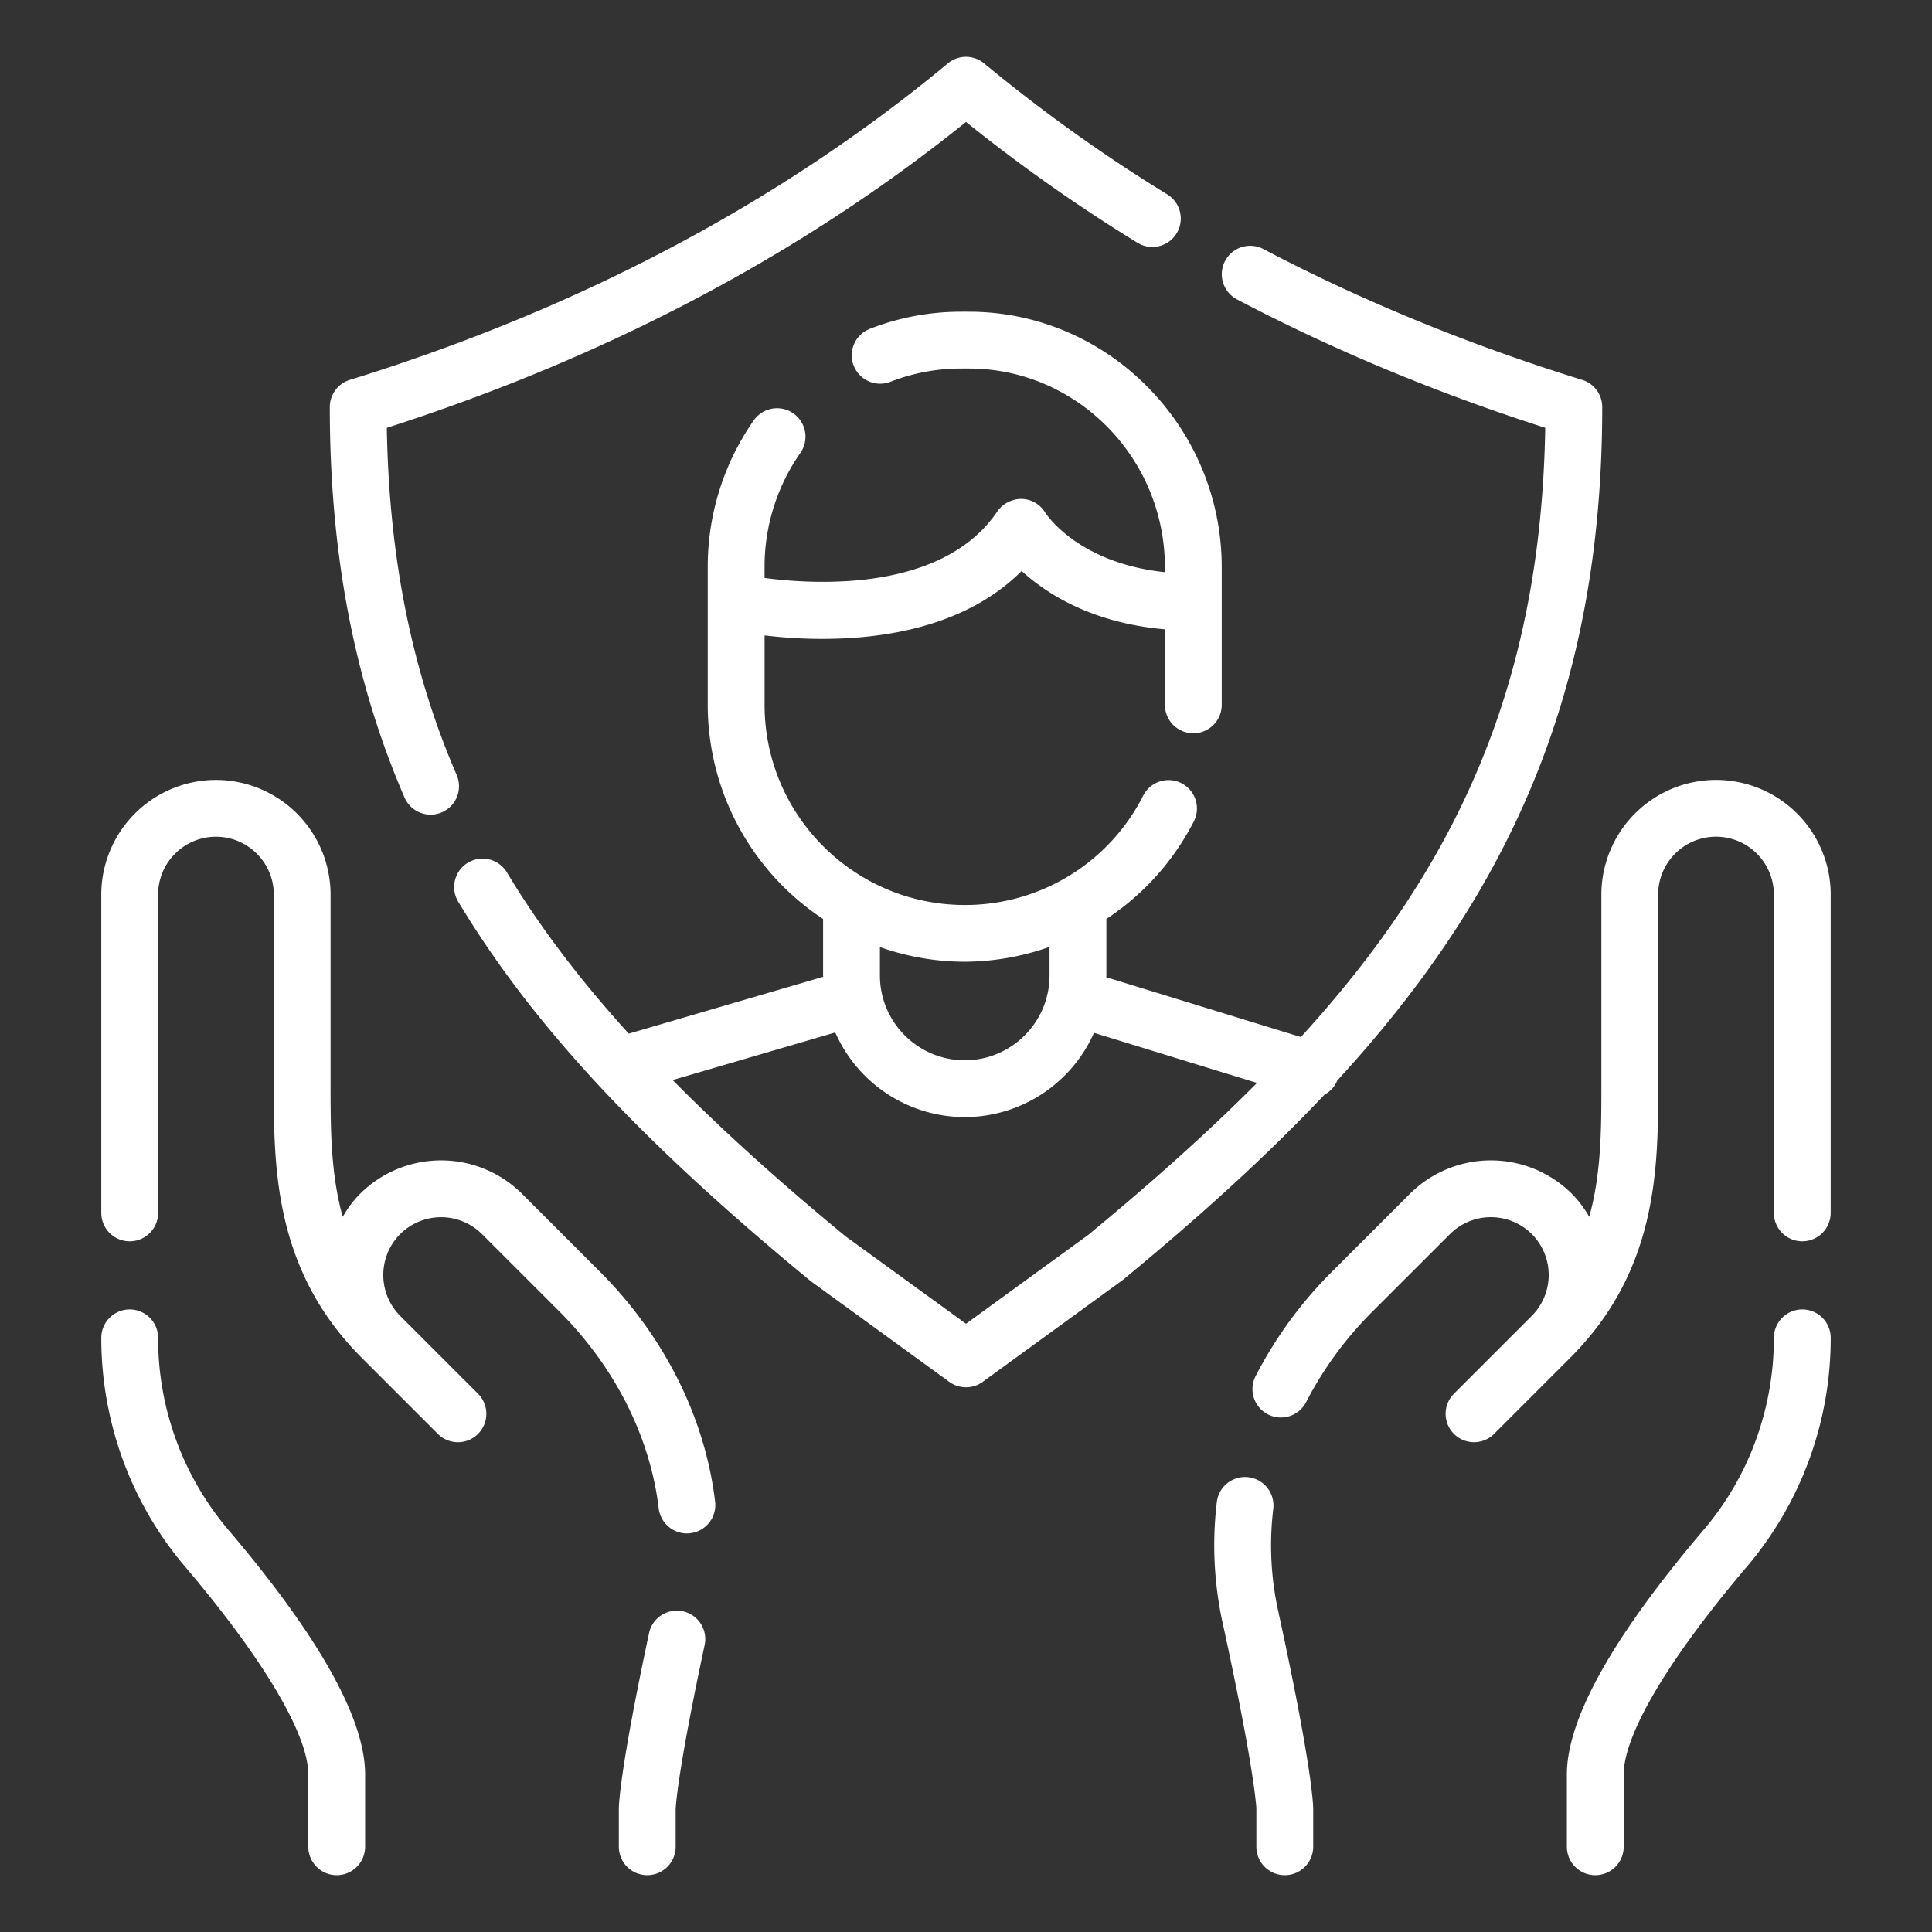 <?xml version="1.0" encoding="UTF-8"?> <svg xmlns="http://www.w3.org/2000/svg" xmlns:xlink="http://www.w3.org/1999/xlink" version="1.1" width="512" height="512" x="0" y="0" viewBox="0 0 68 68" style="enable-background:new 0 0 512 512" xml:space="preserve" class=""><rect x="0" y="0" width="68" height="68" fill="#333333" stroke="none"/><g><path d="M40.036 8.545a1 1 0 0 0 1.046-1.705 55.942 55.942 0 0 1-6.444-4.609 1 1 0 0 0-1.277 0c-5.891 4.89-12.973 8.638-21.049 11.14-.418.13-.704.517-.704.955 0 5.164.863 9.667 2.64 13.766a1 1 0 0 0 1.835-.794c-1.582-3.649-2.391-7.66-2.468-12.239C21.362 12.57 28.212 8.953 34 4.292a58.46 58.46 0 0 0 6.036 4.253z" fill="#ffffff" opacity="1" data-original="#000000"></path><path d="m28.533 45.091 4.879 3.546c.175.128.381.191.588.191s.413-.063.588-.191l4.927-3.583c2.635-2.17 5.015-4.312 7.103-6.527a.982.982 0 0 0 .448-.495c5.888-6.413 9.327-13.498 9.327-23.706a1 1 0 0 0-.704-.955c-3.989-1.236-7.764-2.786-11.22-4.604a1 1 0 1 0-.932 1.77c3.358 1.768 7.004 3.287 10.85 4.521-.154 9.174-3.22 15.545-8.6 21.442l-6.852-2.106c0-.02.006-.039.006-.059v-1.991a9.03 9.03 0 0 0 3.079-3.435 1 1 0 0 0-1.782-.908 7.02 7.02 0 0 1-6.282 3.852c-3.885 0-7.045-3.16-7.045-7.044v-2.444c.55.065 1.245.122 2.031.122 2.21 0 5.073-.444 7.017-2.391.884.81 2.49 1.835 5.042 2.054v2.659a1 1 0 1 0 2 0V19.96c0-4.9-3.948-8.933-8.8-8.988l-.245-.001-.216.001a8.814 8.814 0 0 0-3.101.593 1 1 0 1 0 .721 1.865 6.822 6.822 0 0 1 2.405-.458l.191-.001.221.001c3.762.04 6.823 3.175 6.823 6.986v.181c-3.038-.32-4.165-2.024-4.211-2.096a.998.998 0 0 0-.831-.483c-.329 0-.663.157-.854.439-1.923 2.841-6.387 2.581-8.194 2.344v-.385a6.99 6.99 0 0 1 1.26-4.016 1 1 0 0 0-1.641-1.145 8.983 8.983 0 0 0-1.619 5.16v4.849a9.038 9.038 0 0 0 4.06 7.539v1.988c0 .016.005.031.005.046l-6.845 2.002c-1.734-1.914-3.141-3.769-4.275-5.653a1 1 0 1 0-1.713 1.031c2.584 4.293 6.391 8.393 12.391 13.332zm5.422-11.241a9.05 9.05 0 0 0 2.985-.523v1.006c0 1.646-1.339 2.985-2.985 2.985s-2.985-1.339-2.985-2.985v-.999a9.004 9.004 0 0 0 2.985.516zm-4.556 2.489a4.987 4.987 0 0 0 4.556 2.979 4.985 4.985 0 0 0 4.549-2.966l5.739 1.764c-1.78 1.788-3.761 3.552-5.952 5.357L34 46.592l-4.243-3.081c-2.365-1.948-4.361-3.756-6.082-5.497zM23.781 65v-1.32c.001-.046.041-1.195 1.02-5.781a1 1 0 0 0-1.957-.418c-1.034 4.845-1.063 6.063-1.063 6.186V65a1 1 0 1 0 2 0zM6.506 55.131c2.761 3.248 4.345 5.916 4.345 7.322V65a1 1 0 1 0 2 0v-2.547c0-1.956-1.622-4.855-4.822-8.617a10.421 10.421 0 0 1-2.464-6.748 1 1 0 1 0-2 0c0 2.956 1.045 5.812 2.941 8.043zM3.565 31.486V42.69a1 1 0 1 0 2 0V31.486c0-1.123.913-2.036 2.036-2.036s2.036.913 2.036 2.036v6.679c0 2.888 0 6.481 3.029 9.558l.001.001a.018.018 0 0 1 .004.005l2.74 2.74a.999.999 0 1 0 1.414-1.414l-2.74-2.74a2.04 2.04 0 0 1 0-2.879 2.04 2.04 0 0 1 2.879 0l2.725 2.724c1.958 1.959 3.2 4.425 3.497 6.944a1 1 0 0 0 1.986-.234c-.349-2.963-1.793-5.849-4.069-8.124l-2.725-2.724a4.04 4.04 0 0 0-5.708 0c-.245.245-.439.52-.608.806-.425-1.528-.427-3.11-.427-4.662v-6.679a4.04 4.04 0 0 0-4.036-4.036 4.039 4.039 0 0 0-4.034 4.035zM43.938 51.993a.998.998 0 0 0-1.11.876 12.782 12.782 0 0 0 .2 4.23c1.146 5.25 1.19 6.529 1.192 6.567V65a1 1 0 1 0 2 0v-1.333c0-.136-.035-1.48-1.238-6.993a10.78 10.78 0 0 1-.167-3.57 1.002 1.002 0 0 0-.877-1.111zM63.435 46.088a1 1 0 0 0-1 1c0 2.482-.875 4.879-2.464 6.748-3.2 3.762-4.822 6.661-4.822 8.617V65a1 1 0 1 0 2 0v-2.547c0-1.406 1.584-4.074 4.345-7.322a12.423 12.423 0 0 0 2.941-8.043 1 1 0 0 0-1-1zM64.435 31.486a4.04 4.04 0 0 0-4.036-4.036 4.04 4.04 0 0 0-4.036 4.036v6.679c0 1.553-.001 3.134-.427 4.662a3.96 3.96 0 0 0-.608-.806 4.042 4.042 0 0 0-5.708 0l-2.725 2.724a14.71 14.71 0 0 0-2.712 3.71 1 1 0 0 0 1.781.909 12.727 12.727 0 0 1 2.346-3.205l2.725-2.724a2.04 2.04 0 0 1 2.879 0 2.039 2.039 0 0 1 0 2.879l-2.74 2.74a.999.999 0 1 0 1.414 1.414l2.74-2.74a.018.018 0 0 0 .004-.005l.001-.001c3.029-3.076 3.029-6.67 3.029-9.558v-6.679c0-1.123.914-2.036 2.036-2.036s2.036.913 2.036 2.036V42.69a1 1 0 1 0 2 0V31.486z" fill="#ffffff" opacity="1" data-original="#000000"></path></g></svg> 